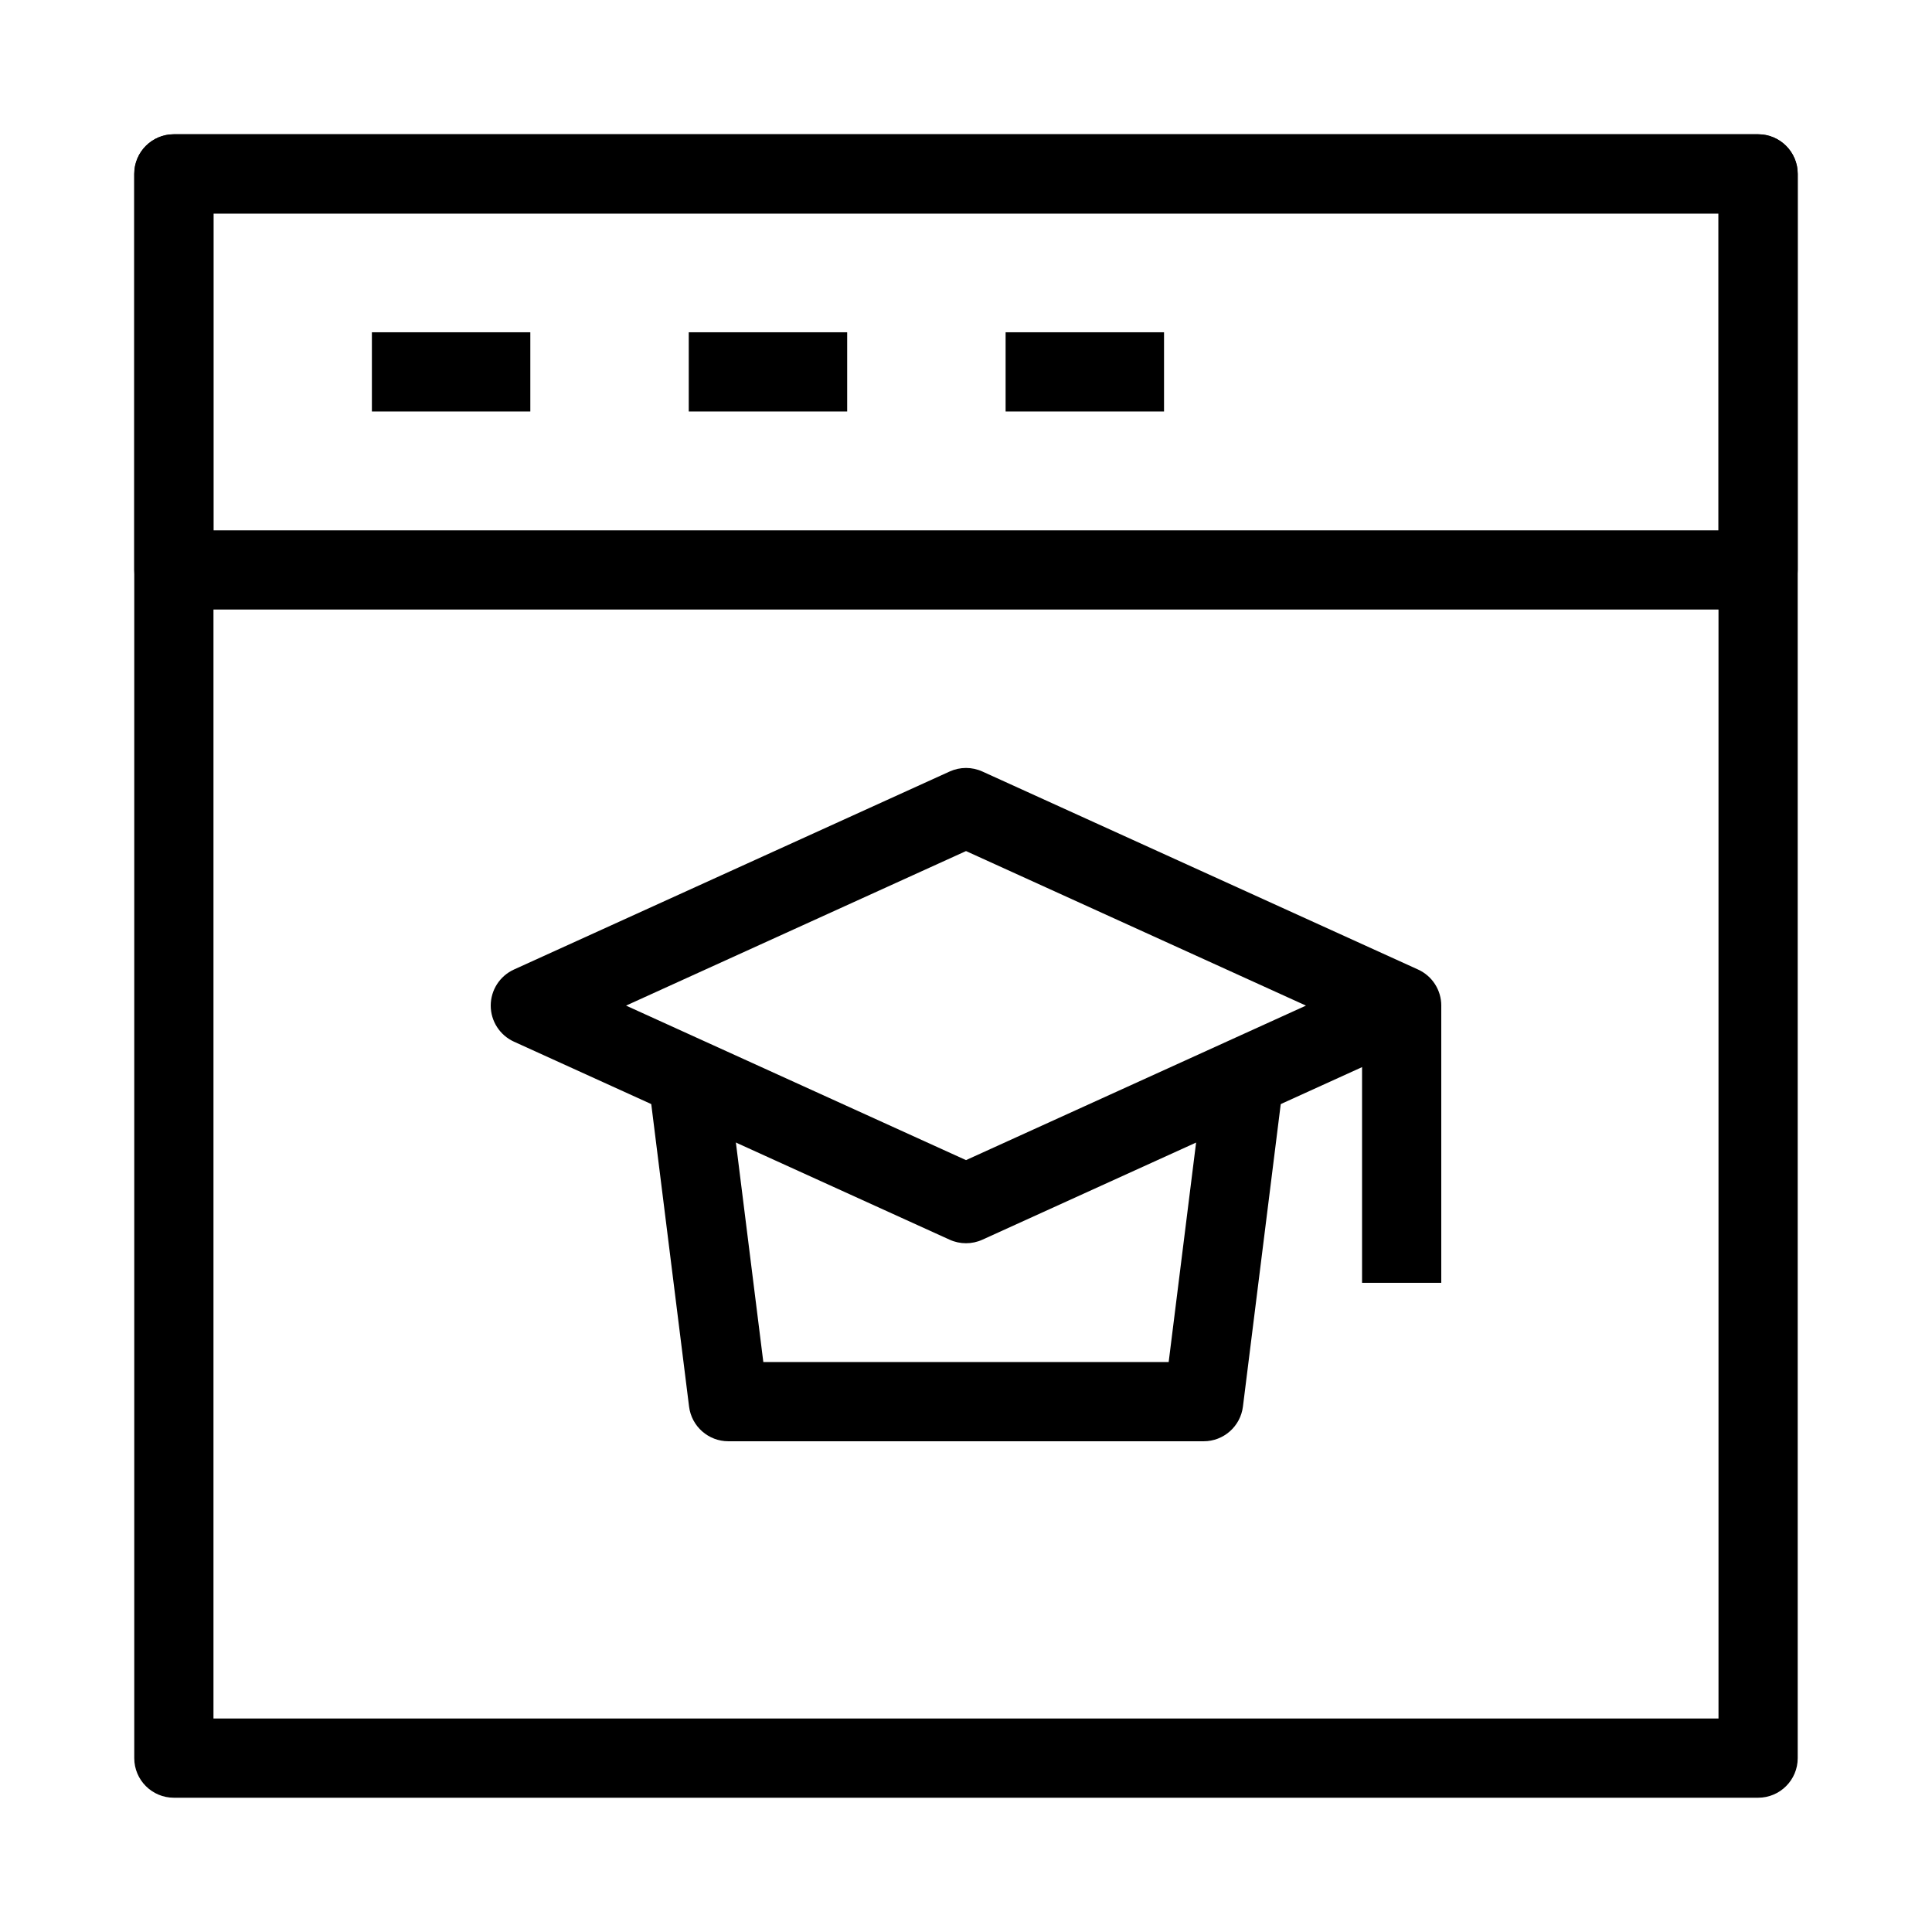 <?xml version="1.0" encoding="UTF-8"?>
<!-- Uploaded to: ICON Repo, www.iconrepo.com, Generator: ICON Repo Mixer Tools -->
<svg fill="#000000" width="800px" height="800px" version="1.1" viewBox="144 144 512 512" xmlns="http://www.w3.org/2000/svg">
 <g fill-rule="evenodd">
  <path d="m179.58 190.08c0-5.797 4.699-10.496 10.496-10.496h419.84c5.797 0 10.496 4.699 10.496 10.496v419.84c0 5.797-4.699 10.496-10.496 10.496h-419.84c-5.797 0-10.496-4.699-10.496-10.496zm20.992 10.496v398.85h398.85v-398.85z"/>
  <path d="m179.58 190.08c0-5.797 4.699-10.496 10.496-10.496h419.84c5.797 0 10.496 4.699 10.496 10.496v104.96c0 5.797-4.699 10.496-10.496 10.496h-419.84c-5.797 0-10.496-4.699-10.496-10.496zm20.992 10.496v83.969h398.85v-83.969z"/>
  <path d="m284.54 253.05h-41.984v-20.992h41.984z"/>
  <path d="m368.51 253.05h-41.984v-20.992h41.984z"/>
  <path d="m452.48 253.05h-41.984v-20.992h41.984z"/>
  <path d="m395.66 348.46c2.758-1.258 5.926-1.258 8.684 0l115.46 52.477c3.75 1.707 6.152 5.441 6.152 9.559 0 4.113-2.402 7.848-6.152 9.555l-115.46 52.48c-2.758 1.254-5.926 1.254-8.684 0l-115.46-52.48c-3.746-1.707-6.152-5.441-6.152-9.555 0-4.117 2.406-7.852 6.152-9.559zm-85.75 62.035 90.094 40.949 90.09-40.949-90.09-40.953z"/>
  <path d="m326.61 516.76-10.496-83.969 20.828-2.606 9.348 74.773h107.42l9.344-74.773 20.832 2.606-10.496 83.969c-0.656 5.25-5.121 9.191-10.414 9.191h-125.95c-5.293 0-9.758-3.941-10.414-9.191z"/>
  <path d="m504.96 483.96v-73.469h20.992v73.469z"/>
 </g>
</svg>